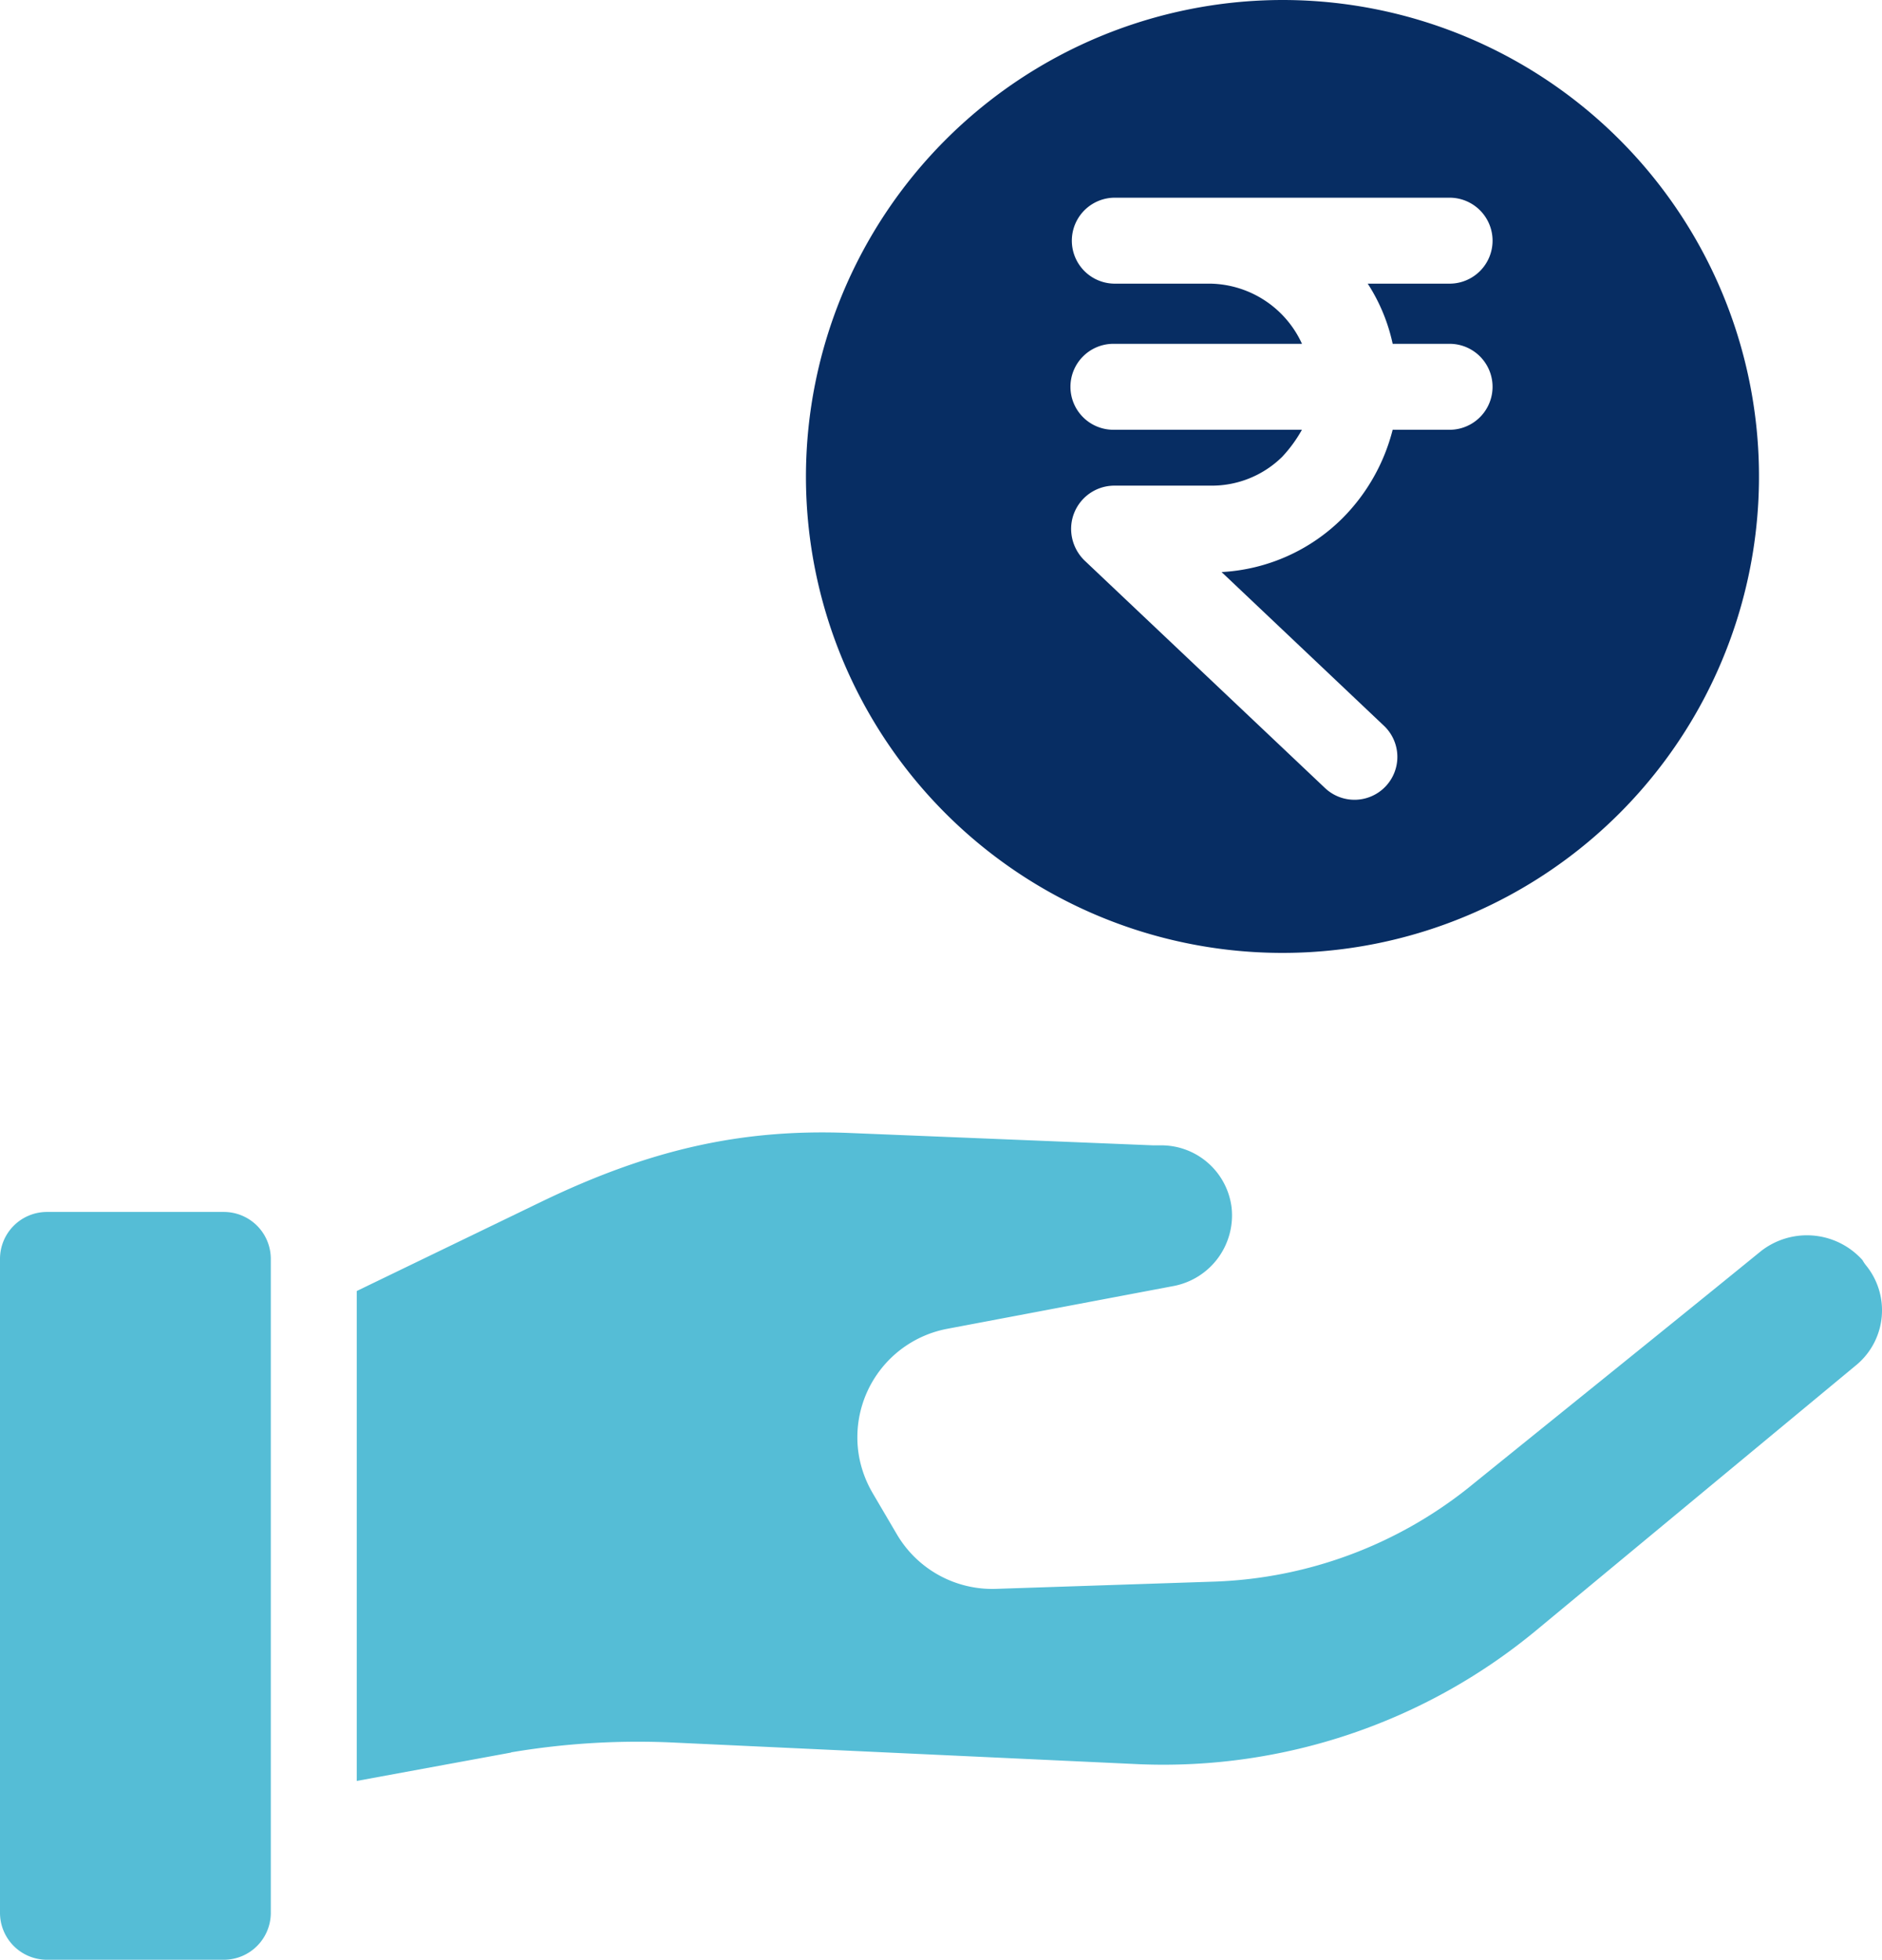 <svg xmlns="http://www.w3.org/2000/svg" width="167.851" height="174.812" viewBox="0 0 167.851 174.812">
  <g id="get-money" transform="translate(-9.079)">
    <g id="Group_1096" data-name="Group 1096" transform="translate(9.079 108.107)">
      <g id="Group_1095" data-name="Group 1095">
        <path id="Path_2124" data-name="Path 2124" d="M29.052,282H13.258a4.188,4.188,0,0,0-4.179,4.179v58.347a4.188,4.188,0,0,0,4.179,4.179H29.052a4.188,4.188,0,0,0,4.179-4.179V286.179A4.188,4.188,0,0,0,29.052,282Z" transform="translate(-9.079 -282)" fill="#55bdd6"/>
      </g>
    </g>
    <g id="Group_1098" data-name="Group 1098" transform="translate(40.898 101.013)">
      <g id="Group_1097" data-name="Group 1097">
        <path id="Path_2125" data-name="Path 2125" d="M226.677,275.342a3.2,3.2,0,0,1-.307-.46,6.657,6.657,0,0,0-9.047-.805c-7.667,6.249-18.861,15.258-26.107,21.123a38.479,38.479,0,0,1-22.5,8.357l-19.628.652a9.865,9.865,0,0,1-8.817-4.83l-2.185-3.719a10.058,10.058,0,0,1-1.188-3.144,9.848,9.848,0,0,1,7.821-11.5l20.28-3.834a6.414,6.414,0,0,0,5.1-7.016,6.318,6.318,0,0,0-6.21-5.52h-.805l-27.3-1.112c-9.469-.345-17.635,1.5-27.3,6.172l-16.408,7.936v43.7l13.763-2.53a.141.141,0,0,1,.115-.038,67.846,67.846,0,0,1,14.644-.843l41.211,1.917a52.115,52.115,0,0,0,35.537-12L225.871,284.2A6.345,6.345,0,0,0,226.677,275.342Z" transform="translate(-92.079 -263.494)" fill="#55bdd6"/>
      </g>
    </g>
    <g id="Group_1100" data-name="Group 1100" transform="translate(80.959)">
      <g id="Group_1099" data-name="Group 1099">
        <path id="Path_2126" data-name="Path 2126" d="M239.055,0a42.547,42.547,0,0,0-42.476,42.476v.038A42.5,42.5,0,1,0,239.055,0Zm9.852,30.669h5.137a3.834,3.834,0,0,1,0,7.667h-5.137a17.164,17.164,0,0,1-4.485,7.9,16.522,16.522,0,0,1-10.772,4.792L248.1,64.711a3.824,3.824,0,1,1-5.252,5.559l-21.43-20.28a3.957,3.957,0,0,1-1.188-2.76,3.861,3.861,0,0,1,3.834-3.91h8.587a8.948,8.948,0,0,0,6.4-2.569,12.2,12.2,0,0,0,1.763-2.415H224.066a3.834,3.834,0,1,1,0-7.667h16.753a9.162,9.162,0,0,0-8.166-5.367h-8.587a3.834,3.834,0,0,1,0-7.667h29.979a3.834,3.834,0,0,1,0,7.667h-7.361A16.094,16.094,0,0,1,248.908,30.669Z" transform="translate(-196.579)" fill="#072d63"/>
      </g>
    </g>
  </g>
</svg>

